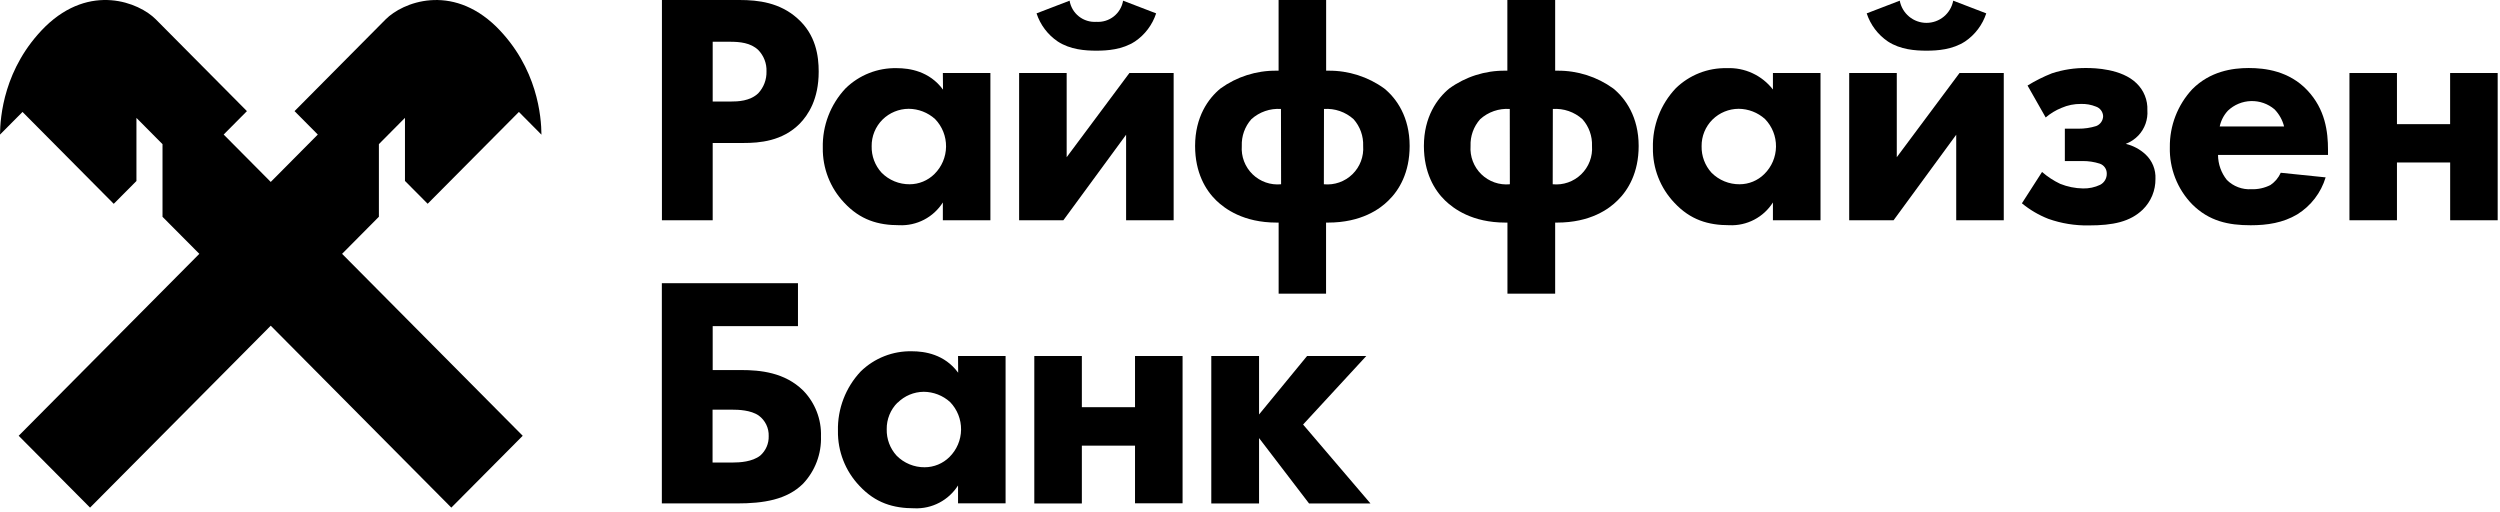 <?xml version="1.0" encoding="UTF-8"?> <svg xmlns="http://www.w3.org/2000/svg" width="591" height="121" viewBox="0 0 591 121" fill="none"><path d="M89.571 51.239V34.071L95.735 27.86V42.772L101.1 48.169L122.667 26.463L128 31.837C127.964 27.766 127.159 16.042 117.283 6.272C106.627 -4.058 95.12 0.602 91.181 4.562L69.63 26.271L75.128 31.807L64.003 43.01L52.875 31.807L58.373 26.271L36.819 4.559C32.883 0.599 21.373 -4.061 10.717 6.269C0.841 16.039 0.045 27.762 0 31.82L5.323 26.463L26.89 48.185L32.255 42.789V27.873L38.419 34.084V51.256L47.122 60.006L4.414 103.017L21.289 120L64.003 76.996L106.691 120L123.569 103.017L80.868 60.006L89.571 51.239Z" fill="black"></path><path d="M156.46 66.95H188.64V77.1H168.48V87.48H175.19C179.72 87.48 185.5 88.02 189.87 92.32C191.265 93.751 192.357 95.448 193.08 97.311C193.804 99.173 194.144 101.163 194.08 103.16C194.146 105.206 193.808 107.244 193.086 109.159C192.364 111.074 191.271 112.828 189.87 114.32C186.04 118.15 180.5 119.01 174.18 119.01H156.46V66.95ZM173.24 109.34C174.88 109.34 177.84 109.18 179.72 107.7C180.373 107.127 180.89 106.416 181.236 105.619C181.582 104.822 181.747 103.958 181.72 103.09C181.751 102.154 181.555 101.224 181.147 100.381C180.739 99.538 180.133 98.807 179.38 98.25C177.5 96.92 174.46 96.85 173.21 96.85H168.45V109.34H173.24Z" fill="black"></path><path d="M226.48 84.16H237.72V118.98H226.48V114.76C225.387 116.486 223.859 117.894 222.049 118.842C220.239 119.79 218.212 120.245 216.17 120.16C211.17 120.16 206.96 118.91 203.17 114.85C199.837 111.351 198.013 106.682 198.09 101.85C197.971 96.64 199.907 91.593 203.48 87.8C205.08 86.242 206.973 85.019 209.051 84.202C211.129 83.385 213.348 82.99 215.58 83.04C218.58 83.04 223.31 83.74 226.51 88.11L226.48 84.16ZM212.19 95.16C211.358 95.986 210.701 96.971 210.26 98.058C209.818 99.144 209.601 100.308 209.62 101.48C209.567 103.784 210.405 106.019 211.96 107.72C212.826 108.596 213.859 109.29 214.998 109.76C216.137 110.231 217.358 110.469 218.59 110.46C220.786 110.456 222.892 109.587 224.45 108.04C226.183 106.33 227.17 104.005 227.198 101.571C227.226 99.137 226.293 96.79 224.6 95.04C222.888 93.493 220.667 92.632 218.36 92.62C216.044 92.642 213.829 93.572 212.19 95.21V95.16Z" fill="black"></path><path d="M244.51 84.16H255.75V96.26H268.32V84.16H279.56V118.98H268.32V105.35H255.75V119.02H244.51V84.16Z" fill="black"></path><path d="M286.35 84.16H297.64V97.98L308.99 84.16H322.99L308.05 100.36L323.98 119.02H309.46L297.64 103.56V119.02H286.35V84.16Z" fill="black"></path><path d="M174.8 0C179.33 0 184.32 0.63 188.46 4.3C192.91 8.2 193.54 13.3 193.54 16.94C193.54 23.5 191.04 27.17 189.09 29.2C184.95 33.41 179.48 33.8 175.82 33.8H168.48V52.07H156.48V0H174.8ZM168.48 24H172.77C174.41 24 177.3 23.92 179.25 22.05C180.552 20.652 181.252 18.799 181.2 16.89C181.237 15.957 181.083 15.026 180.747 14.154C180.412 13.282 179.903 12.488 179.25 11.82C177.45 10.1 174.88 9.87 172.54 9.87H168.48V24Z" fill="black"></path><path d="M222.89 17.26H234.13V52.07H222.89V47.86C221.796 49.584 220.267 50.989 218.457 51.934C216.647 52.878 214.62 53.329 212.58 53.24C207.58 53.24 203.37 51.99 199.58 47.93C196.254 44.427 194.433 39.76 194.51 34.93C194.39 29.72 196.326 24.672 199.9 20.88C201.497 19.319 203.391 18.092 205.469 17.273C207.547 16.454 209.767 16.059 212 16.11C215 16.11 219.73 16.82 222.93 21.19L222.89 17.26ZM208.64 28.26C207.805 29.087 207.147 30.073 206.703 31.161C206.26 32.249 206.041 33.415 206.06 34.59C206.01 36.895 206.851 39.131 208.41 40.83C209.277 41.705 210.31 42.397 211.449 42.866C212.588 43.335 213.809 43.571 215.04 43.56C217.236 43.557 219.342 42.687 220.9 41.14C222.633 39.43 223.62 37.105 223.648 34.671C223.676 32.236 222.743 29.89 221.05 28.14C219.338 26.595 217.117 25.734 214.81 25.72C212.502 25.732 210.288 26.643 208.64 28.26Z" fill="black"></path><path d="M252.16 17.26V37.16L266.99 17.26H277.45V52.07H266.21V31.85L251.38 52.07H240.92V17.26H252.16ZM273.31 3.16C272.426 5.867 270.667 8.203 268.31 9.8C265.31 11.75 261.75 11.98 259.17 11.98C256.59 11.98 253.01 11.75 250.04 9.8C247.683 8.202 245.924 5.866 245.04 3.16L252.85 0.16C253.095 1.629 253.877 2.955 255.046 3.879C256.214 4.803 257.684 5.26 259.17 5.16C260.658 5.262 262.13 4.807 263.301 3.882C264.471 2.958 265.255 1.631 265.5 0.16L273.31 3.16Z" fill="black"></path><path d="M302.27 69.43V52.62H301.8C293.92 52.62 289.55 49.34 287.52 47.39C285.02 44.97 282.52 40.83 282.52 34.51C282.52 27.64 285.64 23.27 288.52 20.92C292.355 18.145 296.977 16.67 301.71 16.71H302.26V0H313.5V16.71H314.05C318.783 16.669 323.406 18.144 327.24 20.92C330.13 23.27 333.24 27.64 333.24 34.51C333.24 40.83 330.74 44.97 328.24 47.39C326.24 49.39 321.83 52.62 313.95 52.62H313.48V69.43H302.27ZM302.82 25.76C301.55 25.672 300.276 25.841 299.074 26.257C297.871 26.673 296.764 27.327 295.82 28.18C294.277 29.919 293.468 32.187 293.56 34.51C293.471 35.742 293.652 36.979 294.091 38.133C294.53 39.288 295.216 40.333 296.101 41.195C296.986 42.057 298.048 42.715 299.214 43.124C300.38 43.532 301.621 43.681 302.85 43.56L302.82 25.76ZM312.96 43.56C314.189 43.681 315.43 43.532 316.596 43.124C317.762 42.715 318.824 42.057 319.709 41.195C320.594 40.333 321.28 39.288 321.719 38.133C322.158 36.979 322.339 35.742 322.25 34.51C322.342 32.187 321.533 29.919 319.99 28.18C319.046 27.327 317.939 26.673 316.736 26.257C315.534 25.841 314.26 25.672 312.99 25.76L312.96 43.56Z" fill="black"></path><path d="M356.36 69.43V52.62H355.9C348.01 52.62 343.64 49.34 341.61 47.39C339.11 44.97 336.61 40.83 336.61 34.51C336.61 27.64 339.74 23.27 342.61 20.92C346.443 18.143 351.066 16.667 355.8 16.71H356.34V0H367.64V16.71H368.18C372.916 16.669 377.542 18.144 381.38 20.92C384.26 23.27 387.38 27.64 387.38 34.51C387.38 40.83 384.88 44.97 382.38 47.39C380.38 49.39 375.98 52.62 368.09 52.62H367.64V69.43H356.36ZM356.91 25.76C355.64 25.671 354.366 25.839 353.163 26.255C351.96 26.671 350.853 27.326 349.91 28.18C348.364 29.917 347.55 32.186 347.64 34.51C347.553 35.742 347.735 36.978 348.175 38.132C348.614 39.285 349.3 40.33 350.184 41.191C351.069 42.053 352.131 42.711 353.296 43.12C354.461 43.529 355.701 43.679 356.93 43.56L356.91 25.76ZM367.06 43.56C368.289 43.681 369.53 43.532 370.696 43.124C371.862 42.715 372.924 42.057 373.809 41.195C374.694 40.333 375.38 39.288 375.819 38.133C376.258 36.979 376.439 35.742 376.35 34.51C376.442 32.187 375.632 29.919 374.09 28.18C373.145 27.328 372.039 26.674 370.836 26.258C369.633 25.842 368.359 25.673 367.09 25.76L367.06 43.56Z" fill="black"></path><path d="M419.12 17.26H430.37V52.07H419.12V47.86C418.029 49.584 416.501 50.989 414.693 51.934C412.884 52.879 410.858 53.329 408.82 53.24C403.82 53.24 399.61 51.99 395.82 47.93C392.489 44.43 390.668 39.761 390.75 34.93C390.624 29.719 392.561 24.67 396.14 20.88C397.737 19.319 399.63 18.093 401.708 17.273C403.786 16.454 406.007 16.059 408.24 16.11C410.325 16.021 412.401 16.433 414.294 17.312C416.187 18.191 417.842 19.51 419.12 21.16V17.26ZM404.84 28.26C404.005 29.087 403.346 30.073 402.903 31.161C402.46 32.249 402.241 33.415 402.26 34.59C402.213 36.893 403.05 39.126 404.6 40.83C405.469 41.704 406.504 42.396 407.645 42.865C408.785 43.333 410.007 43.57 411.24 43.56C413.433 43.559 415.537 42.689 417.09 41.14C418.826 39.432 419.817 37.108 419.847 34.673C419.877 32.238 418.944 29.89 417.25 28.14C415.537 26.595 413.316 25.734 411.01 25.72C408.701 25.732 406.488 26.643 404.84 28.26V28.26Z" fill="black"></path><path d="M448.4 17.26V37.16L463.23 17.26H473.69V52.07H462.45V31.85L447.64 52.07H437.15V17.26H448.4ZM469.55 3.16C468.666 5.866 466.907 8.202 464.55 9.8C461.55 11.75 458 11.98 455.42 11.98C452.84 11.98 449.25 11.75 446.29 9.8C443.933 8.202 442.174 5.866 441.29 3.16L449.1 0.16C449.376 1.634 450.159 2.965 451.313 3.923C452.467 4.881 453.92 5.406 455.42 5.406C456.92 5.406 458.372 4.881 459.527 3.923C460.681 2.965 461.464 1.634 461.74 0.16L469.55 3.16Z" fill="black"></path><path d="M479.31 20.22C481.144 19.088 483.075 18.121 485.08 17.33C487.725 16.462 490.496 16.039 493.28 16.08C495.15 16.08 501.55 16.24 505.07 19.68C505.93 20.502 506.604 21.498 507.047 22.602C507.491 23.706 507.693 24.892 507.64 26.08C507.715 27.16 507.566 28.244 507.203 29.265C506.84 30.285 506.27 31.22 505.53 32.01C504.693 32.894 503.668 33.578 502.53 34.01C504.28 34.425 505.892 35.287 507.21 36.51C507.996 37.246 508.613 38.144 509.017 39.142C509.421 40.14 509.603 41.214 509.55 42.29C509.566 43.64 509.308 44.979 508.793 46.227C508.277 47.474 507.514 48.605 506.55 49.55C503.55 52.43 499.55 53.29 493.75 53.29C490.506 53.344 487.278 52.816 484.22 51.73C481.959 50.845 479.853 49.606 477.98 48.06L482.74 40.65C484.035 41.778 485.479 42.723 487.03 43.46C488.745 44.148 490.572 44.518 492.42 44.55C493.822 44.583 495.212 44.289 496.48 43.69C496.962 43.439 497.364 43.057 497.64 42.589C497.916 42.12 498.055 41.583 498.04 41.04C498.049 40.525 497.896 40.021 497.601 39.599C497.307 39.177 496.886 38.858 496.4 38.69C495.088 38.27 493.718 38.061 492.34 38.07H488.13V30.42H491.33C492.757 30.434 494.178 30.225 495.54 29.8C496.017 29.616 496.427 29.295 496.72 28.876C497.012 28.457 497.172 27.96 497.18 27.45C497.155 26.944 496.977 26.457 496.67 26.053C496.363 25.65 495.941 25.349 495.46 25.19C494.346 24.742 493.15 24.531 491.95 24.57C490.368 24.548 488.799 24.865 487.35 25.5C485.986 26.049 484.719 26.816 483.6 27.77L479.31 20.22Z" fill="black"></path><path d="M550.34 36.62H524.34C524.349 38.778 525.089 40.868 526.44 42.55C527.196 43.3 528.101 43.882 529.097 44.257C530.093 44.633 531.157 44.794 532.22 44.73C533.79 44.786 535.349 44.442 536.75 43.73C537.808 43.009 538.646 42.009 539.17 40.84L549.78 41.93C548.686 45.568 546.299 48.68 543.07 50.68C539.71 52.68 535.97 53.25 532.07 53.25C526.84 53.25 522.24 52.32 518.18 48.25C516.463 46.469 515.116 44.365 514.218 42.059C513.321 39.754 512.889 37.293 512.95 34.82C512.886 29.727 514.788 24.806 518.26 21.08C522.47 16.86 527.7 16.08 531.61 16.08C535.52 16.08 541.13 16.79 545.42 21.31C549.71 25.83 550.34 31.15 550.34 35.44V36.62ZM539.96 29.9C539.576 28.37 538.793 26.968 537.69 25.84C536.14 24.529 534.16 23.836 532.131 23.893C530.101 23.95 528.164 24.754 526.69 26.15C525.708 27.197 525.033 28.495 524.74 29.9H539.96Z" fill="black"></path><path d="M555.41 17.26H566.64V29.35H579.21V17.26H590.45V52.07H579.22V38.41H566.64V52.07H555.41V17.26Z" fill="black"></path></svg> 